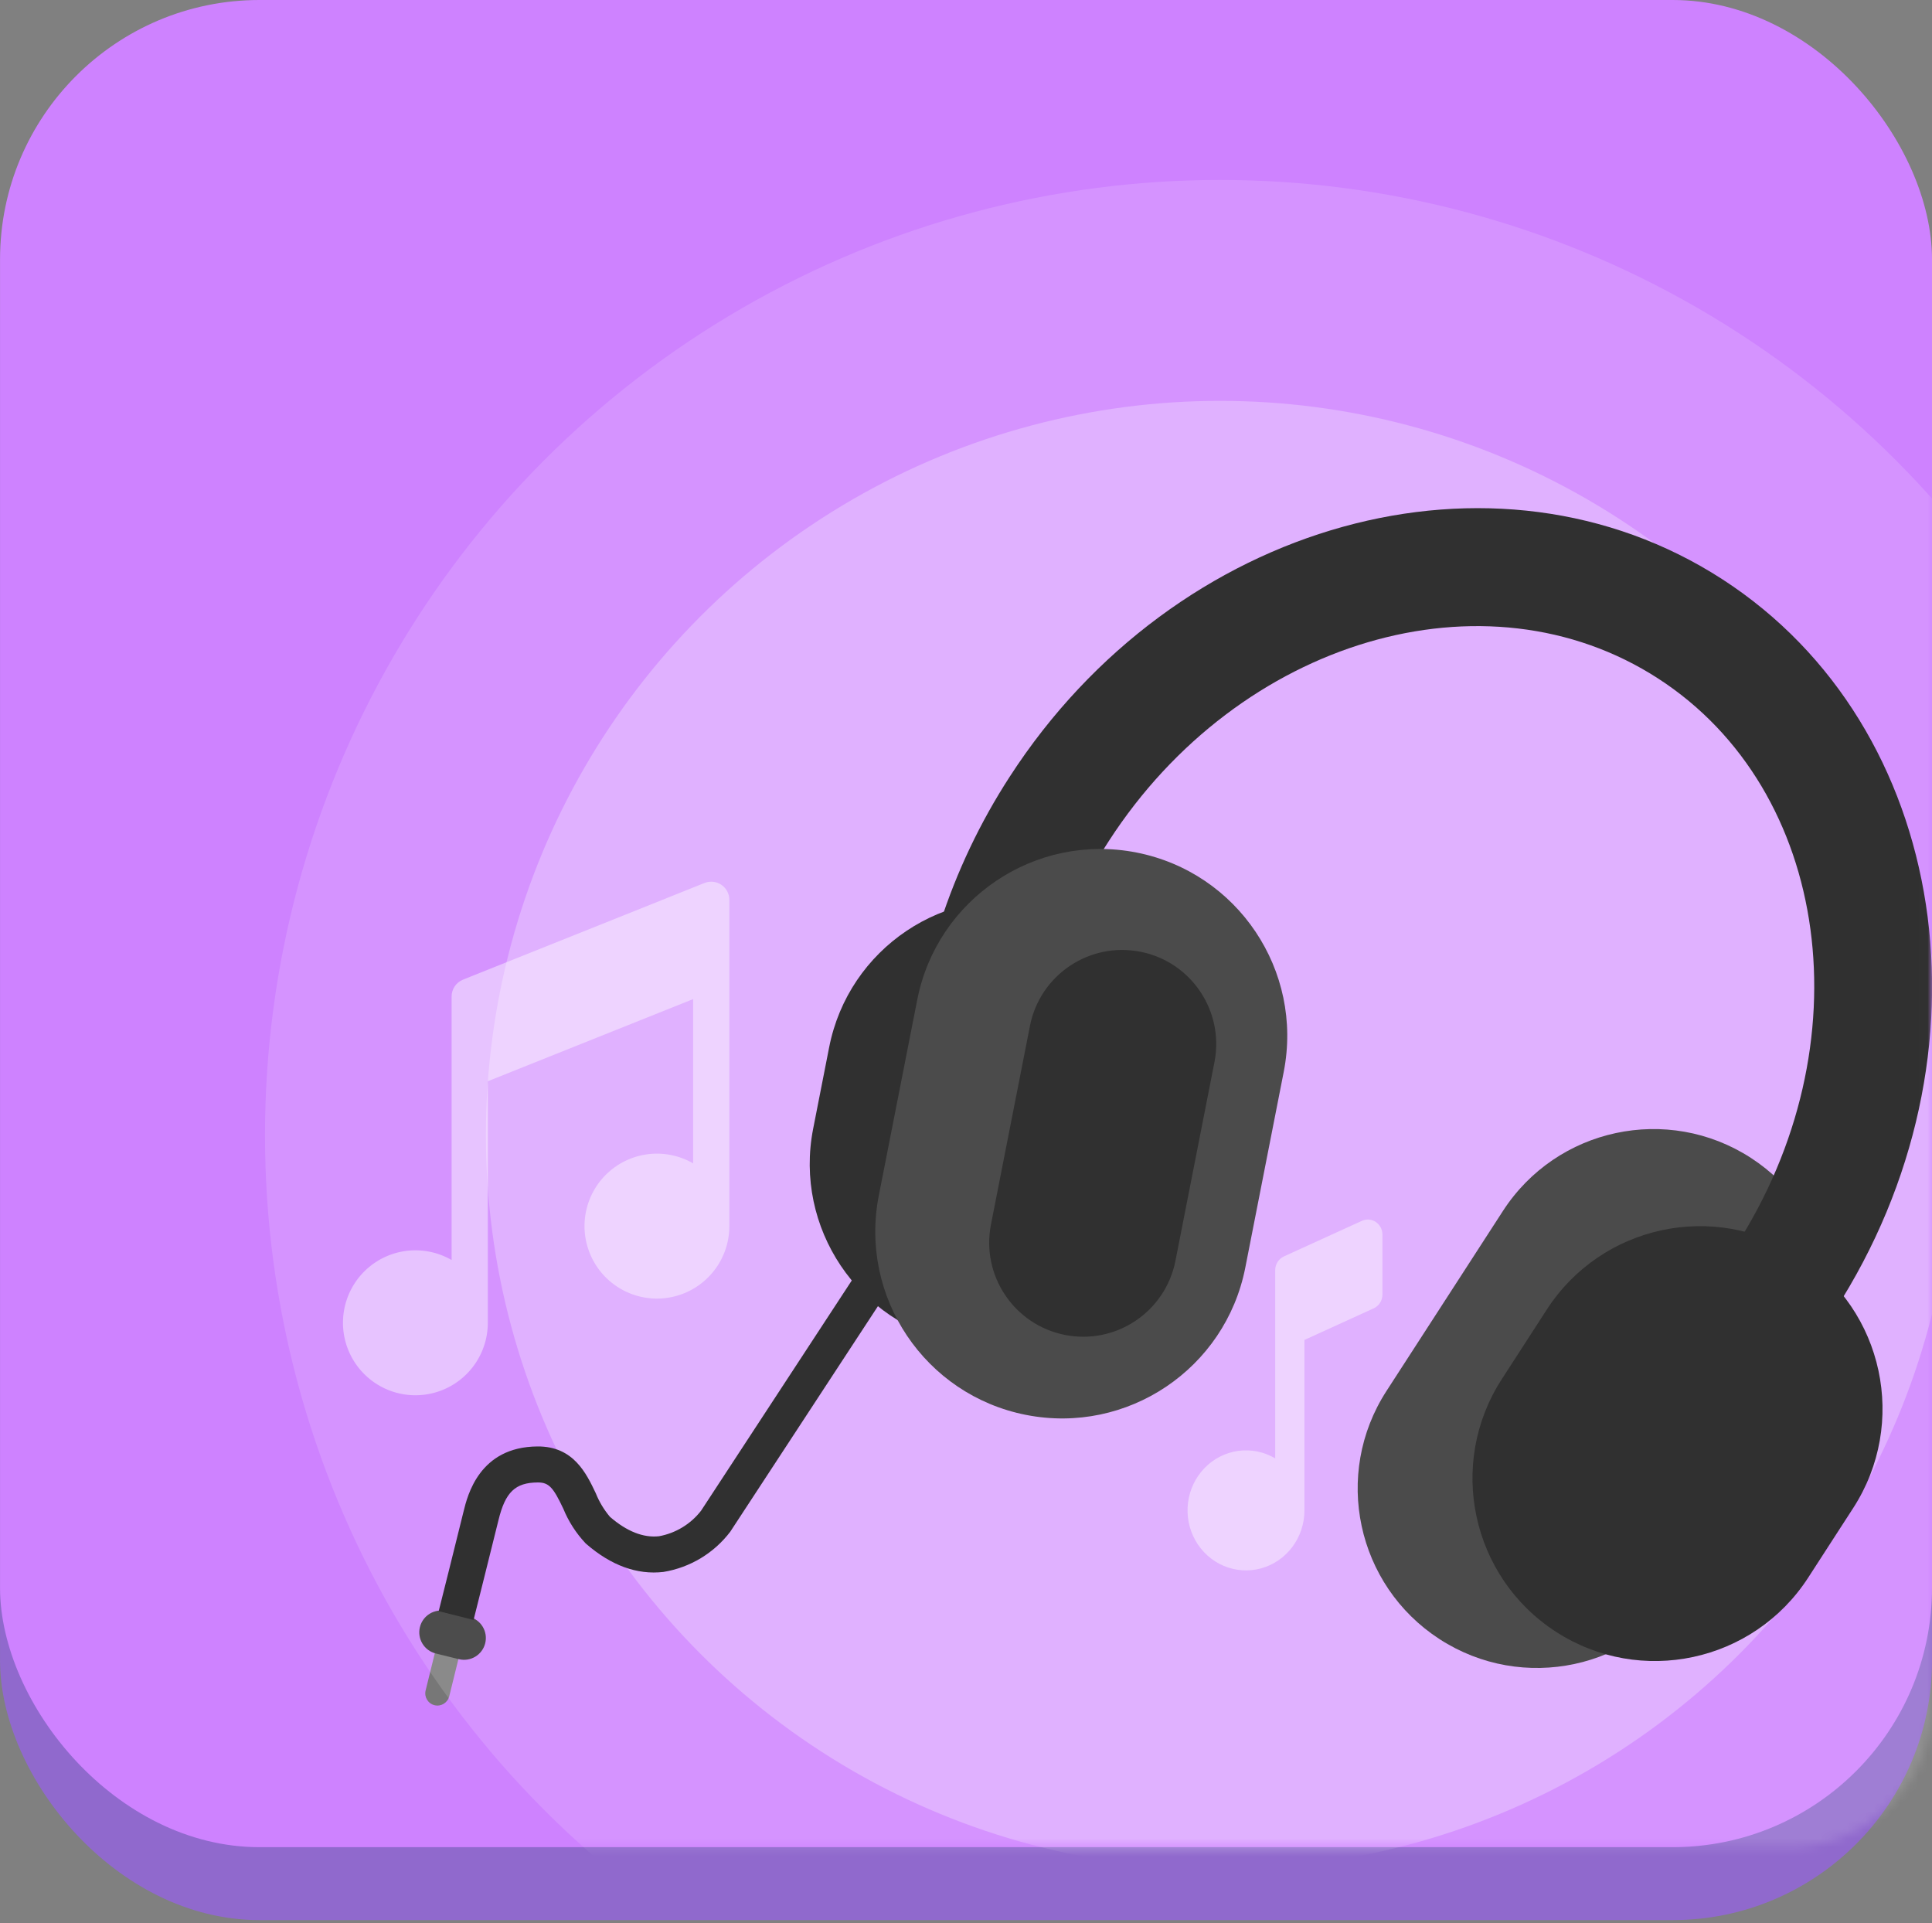 <svg width="216" height="215" viewBox="0 0 216 215" fill="none" xmlns="http://www.w3.org/2000/svg">
<rect x="0" y="0" width="216" height="215" fill="#808080" stroke="none"/>
<rect x="0.004" y="8.152" width="215.997" height="206.487" rx="29" fill="#9069CD"/>
<rect x="0.004" width="215.997" height="206.487" rx="29" fill="#CE82FF"/>
<mask id="mask0_1260_8286" style="mask-type:alpha" maskUnits="userSpaceOnUse" x="0" y="8" width="216" height="199">
<rect y="8.154" width="215.997" height="198.337" rx="16" fill="#CE82FF"/>
</mask>
<g mask="url(#mask0_1260_8286)">
<path d="M153.814 136.597C153.586 136.445 153.324 136.353 153.052 136.331C152.781 136.309 152.508 136.357 152.259 136.471L143.542 140.449C143.253 140.58 143.007 140.795 142.834 141.068C142.662 141.34 142.57 141.658 142.57 141.982V163.025C141.324 162.287 139.875 161.991 138.449 162.184C137.022 162.377 135.698 163.049 134.681 164.093C133.664 165.138 133.011 166.499 132.823 167.963C132.636 169.428 132.924 170.915 133.644 172.194C134.364 173.474 135.475 174.473 136.804 175.038C138.133 175.603 139.607 175.702 140.997 175.319C142.387 174.936 143.614 174.093 144.49 172.921C145.366 171.749 145.84 170.312 145.839 168.835V149.786L153.586 146.251C153.875 146.119 154.121 145.904 154.293 145.632C154.466 145.36 154.558 145.042 154.558 144.717V138.004C154.557 137.724 154.489 137.449 154.36 137.204C154.23 136.958 154.042 136.749 153.814 136.597Z" fill="white" fill-opacity="0.44"/>
<path d="M81.542 100.585C81.542 100.254 81.461 99.928 81.306 99.635C81.151 99.343 80.926 99.093 80.652 98.907C80.378 98.721 80.063 98.606 79.734 98.57C79.404 98.535 79.072 98.581 78.764 98.704L51.763 109.511C51.387 109.661 51.065 109.921 50.838 110.256C50.611 110.591 50.49 110.987 50.49 111.392V140.85C48.946 139.959 47.151 139.602 45.383 139.835C43.616 140.068 41.975 140.878 40.714 142.14C39.454 143.401 38.645 145.044 38.413 146.812C38.181 148.581 38.538 150.376 39.43 151.921C40.322 153.465 41.698 154.672 43.345 155.354C44.992 156.036 46.819 156.155 48.541 155.693C50.262 155.231 51.784 154.213 52.868 152.797C53.953 151.382 54.54 149.647 54.54 147.864V120.869L77.493 111.684V130.043C75.949 129.152 74.154 128.795 72.387 129.028C70.619 129.262 68.978 130.072 67.718 131.333C66.458 132.595 65.649 134.237 65.417 136.006C65.184 137.774 65.542 139.57 66.434 141.114C67.326 142.659 68.702 143.866 70.349 144.548C71.996 145.23 73.822 145.349 75.544 144.887C77.266 144.425 78.787 143.407 79.872 141.992C80.957 140.576 81.544 138.842 81.544 137.059L81.542 100.585Z" fill="white" fill-opacity="0.44"/>
<path d="M48.652 184.647C48.832 183.918 49.569 183.473 50.297 183.653C51.026 183.833 51.471 184.57 51.291 185.299L50.225 189.622C50.045 190.351 49.308 190.797 48.579 190.617C47.85 190.437 47.406 189.7 47.585 188.97L48.652 184.647Z" fill="#777777"/>
<path d="M52.465 180.738C53.772 181.06 54.57 182.381 54.248 183.688C53.925 184.995 52.605 185.793 51.298 185.471L48.729 184.837C47.423 184.515 46.625 183.194 46.947 181.887C47.269 180.58 48.59 179.781 49.896 180.104L52.465 180.738Z" fill="#303030"/>
<circle cx="136.398" cy="126.886" r="106.771" fill="white" fill-opacity="0.14"/>
<circle cx="136.4" cy="126.886" r="82.076" fill="white" fill-opacity="0.27"/>
<path d="M49.047 180.103L52.946 181.085C52.966 181.003 55.021 172.827 55.731 169.927C56.494 166.793 57.604 165.731 60.125 165.716C61.399 165.708 61.878 166.334 62.978 168.648C63.56 170.072 64.397 171.377 65.449 172.499L65.518 172.565C68.317 175.002 71.229 176.063 74.172 175.72C77.156 175.231 79.837 173.613 81.661 171.201L81.707 171.127L99.046 144.65L95.683 142.446L78.38 168.876C77.218 170.372 75.546 171.387 73.683 171.728C71.93 171.922 70.086 171.195 68.201 169.566C67.53 168.775 66.992 167.881 66.607 166.918C65.553 164.702 64.113 161.669 60.1 161.692C53.591 161.731 52.261 167.18 51.824 168.971C51.122 171.861 49.068 180.021 49.047 180.103Z" fill="#303030"/>
<path d="M168.026 135.374C174.042 126.074 186.455 123.415 195.75 129.434C205.045 135.454 207.703 147.873 201.686 157.173L188.67 177.292C182.654 186.593 170.241 189.252 160.946 183.232C151.651 177.212 148.993 164.793 155.01 155.493L168.026 135.374Z" fill="#4B4B4B"/>
<path d="M105.103 103.195L117.676 107.244C119.186 102.573 121.304 98.122 123.976 94.004C138.534 71.495 166.089 63.354 185.397 75.857C204.706 88.36 208.572 116.845 194.016 139.356L205.101 146.534C223.613 117.904 217.998 81.221 192.574 64.763C167.149 48.304 131.403 58.198 112.888 86.825C109.586 91.916 106.969 97.42 105.103 103.195Z" fill="#303030"/>
<path d="M92.7 117.073C94.872 106.011 105.597 98.805 116.655 100.978C127.712 103.152 134.915 113.882 132.743 124.945L130.957 134.039C128.784 145.101 118.06 152.307 107.002 150.134C95.945 147.96 88.742 137.23 90.914 126.167L92.7 117.073Z" fill="#303030"/>
<path d="M127.059 95.299L127.06 95.299C138.375 97.523 145.745 108.502 143.522 119.822L139.227 141.697C137.004 153.017 126.03 160.39 114.715 158.166L114.714 158.166C103.4 155.942 96.029 144.962 98.252 133.643L102.548 111.767C104.77 100.448 115.745 93.075 127.059 95.299Z" fill="#4B4B4B"/>
<path d="M172.934 146.391C179.056 136.926 191.688 134.219 201.148 140.344C210.608 146.47 213.314 159.109 207.192 168.574L202.159 176.355C196.037 185.82 183.405 188.527 173.945 182.402C164.485 176.276 161.779 163.637 167.901 154.172L172.934 146.391Z" fill="#303030"/>
<path d="M127.489 106.389L127.49 106.389C133.185 107.508 136.896 113.035 135.777 118.733L131.416 140.939C130.297 146.637 124.773 150.349 119.077 149.229L119.077 149.229C113.381 148.109 109.671 142.582 110.79 136.884L115.15 114.679C116.269 108.981 121.793 105.269 127.489 106.389Z" fill="#303030"/>
</g>
</svg>
